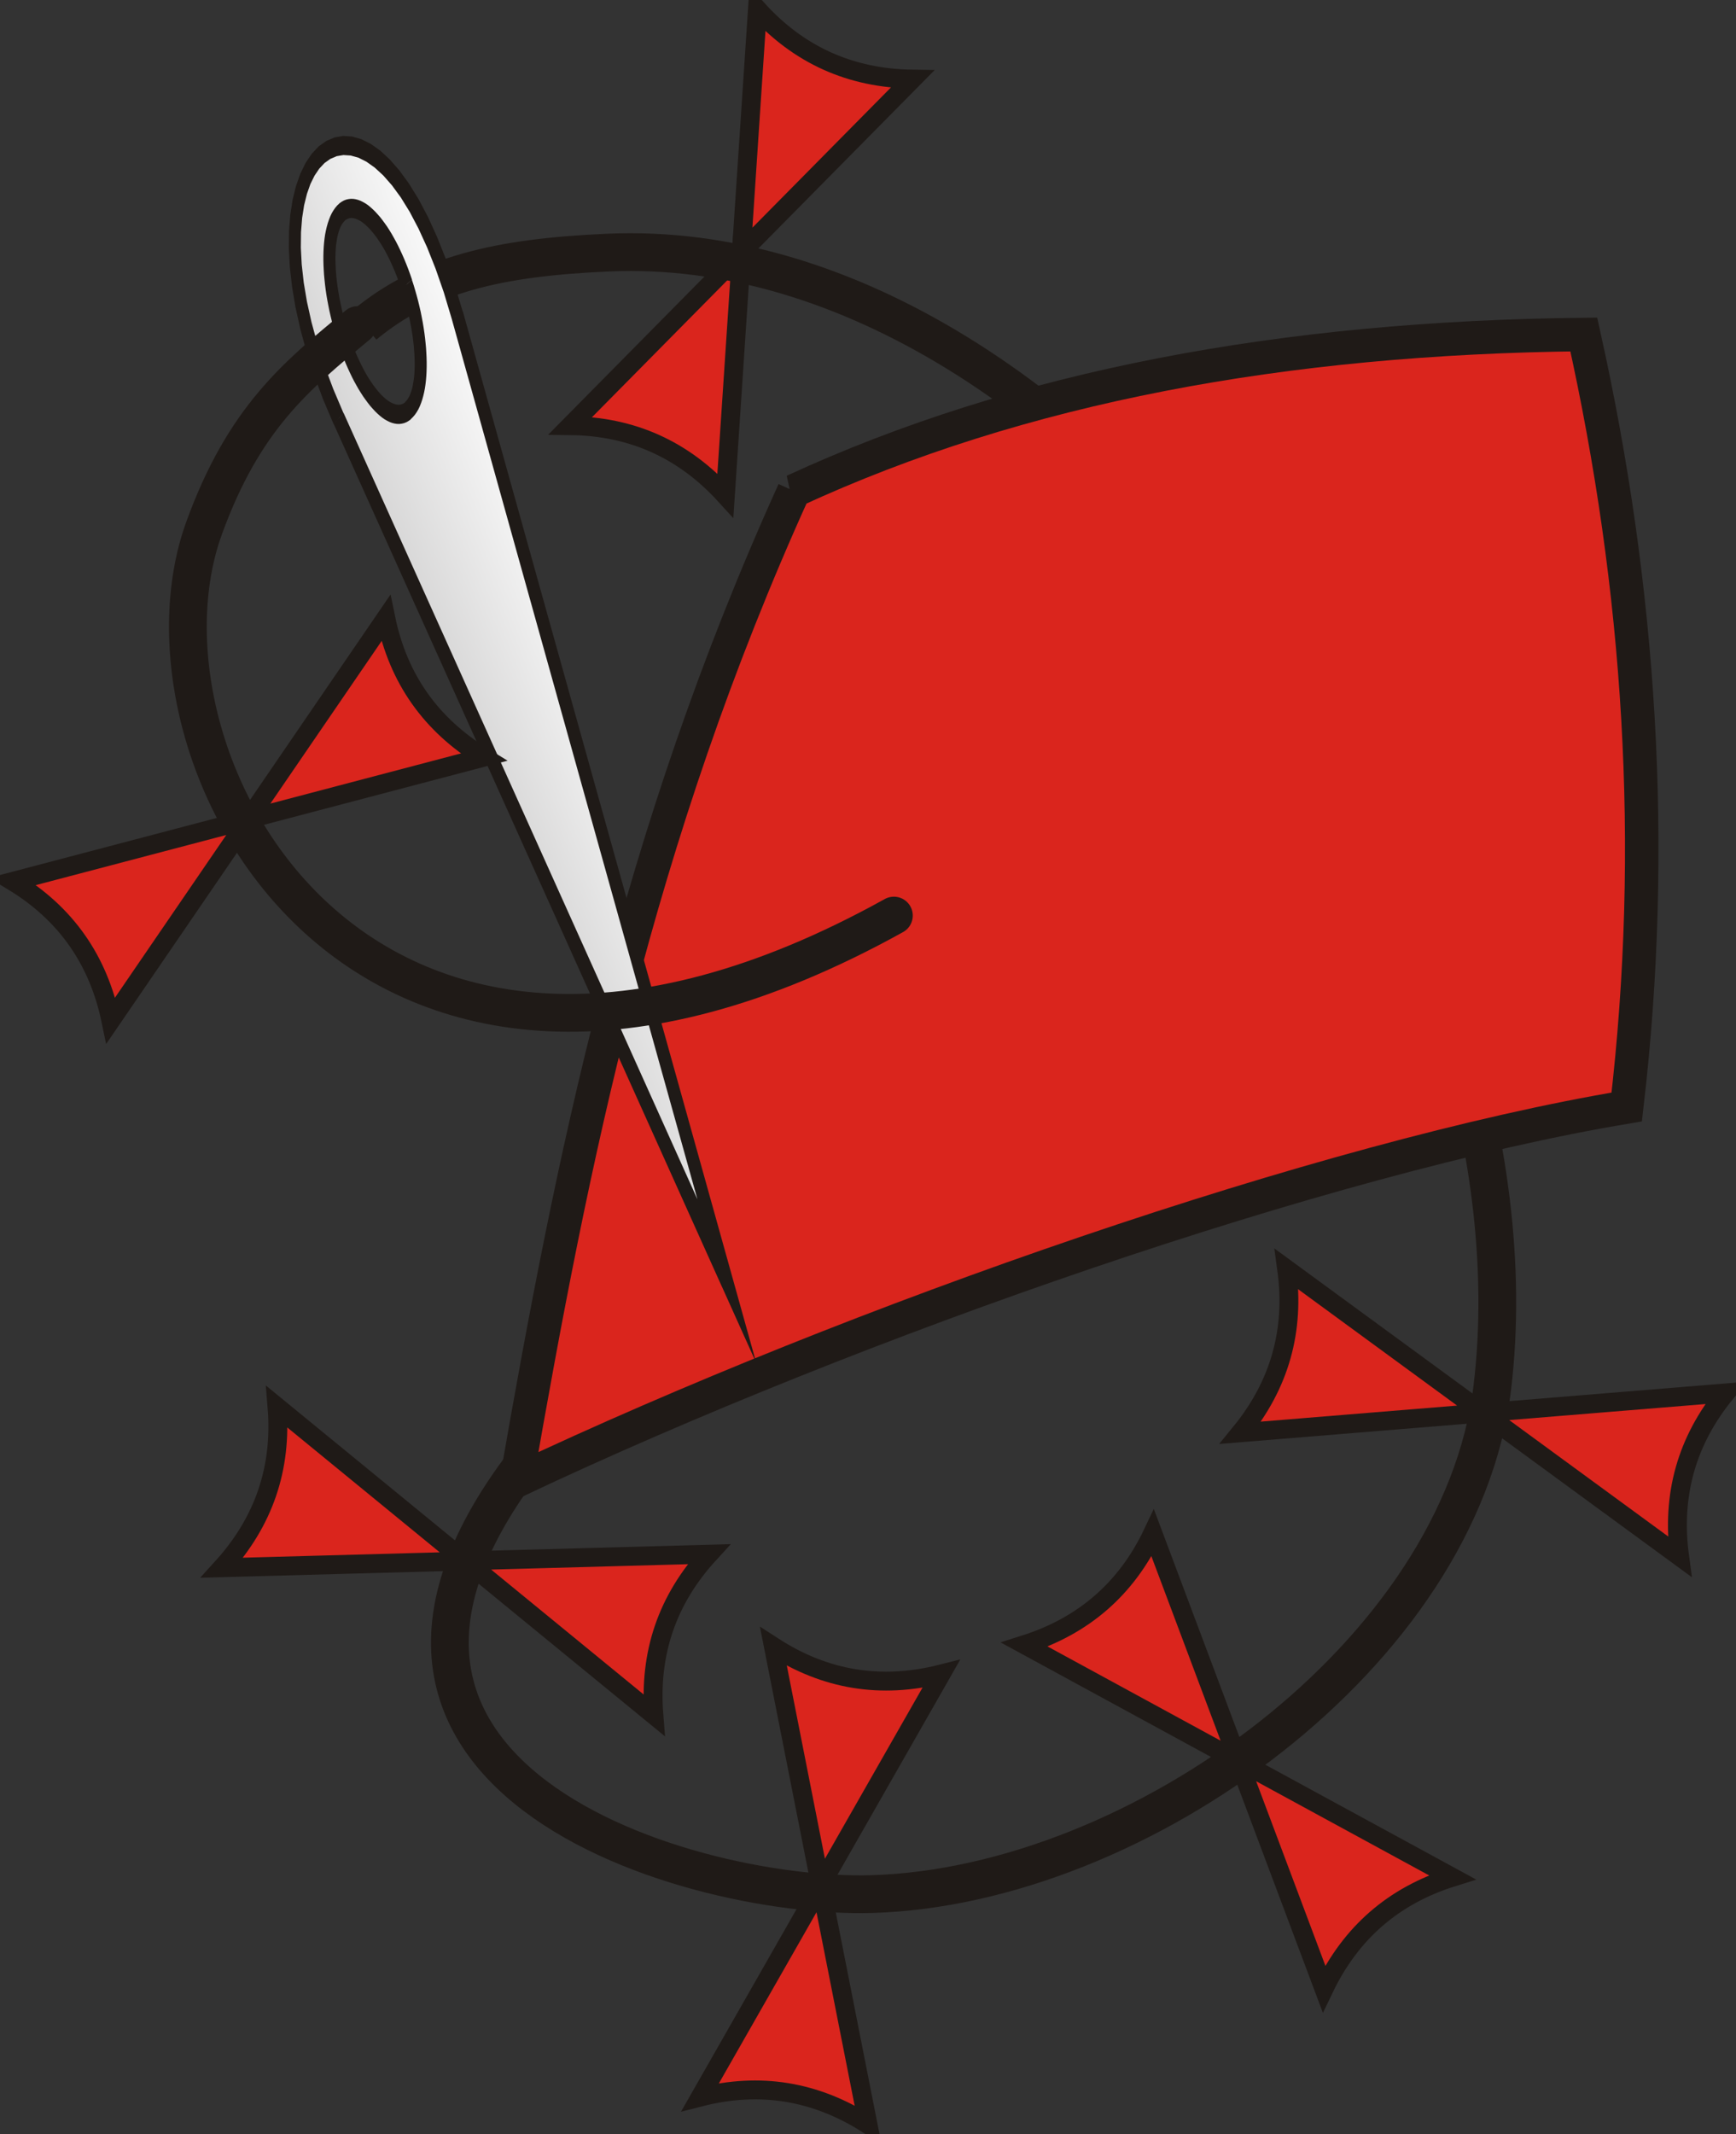 <?xml version="1.0" encoding="UTF-8" standalone="no"?>
<!-- Created with Inkscape (http://www.inkscape.org/) -->

<svg
   xmlns:dc="http://purl.org/dc/elements/1.1/"
   xmlns:cc="http://creativecommons.org/ns#"
   xmlns:rdf="http://www.w3.org/1999/02/22-rdf-syntax-ns#"
   xmlns:svg="http://www.w3.org/2000/svg"
   xmlns="http://www.w3.org/2000/svg"
   xmlns:xlink="http://www.w3.org/1999/xlink"
   xmlns:sodipodi="http://sodipodi.sourceforge.net/DTD/sodipodi-0.dtd"
   xmlns:inkscape="http://www.inkscape.org/namespaces/inkscape"
   width="91.87"
   height="112.898"
   id="svg2992"
   version="1.1"
   inkscape:version="0.47pre4 r22446"
   sodipodi:docname="Neues Dokument 3">
  <rect width="100%" height="100%" fill="#333333" stroke="none"/>
  <defs
     id="defs3">
    <inkscape:perspective
       sodipodi:type="inkscape:persp3d"
       inkscape:vp_x="0 : 526.18109 : 1"
       inkscape:vp_y="0 : 1000 : 0"
       inkscape:vp_z="744.09448 : 526.18109 : 1"
       inkscape:persp3d-origin="372.04724 : 350.78739 : 1"
       id="perspective2998" />
    <inkscape:perspective
       id="perspective2954"
       inkscape:persp3d-origin="0.5 : 0.33333333 : 1"
       inkscape:vp_z="1 : 0.5 : 1"
       inkscape:vp_y="0 : 1000 : 0"
       inkscape:vp_x="0 : 0.5 : 1"
       sodipodi:type="inkscape:persp3d" />
    <linearGradient
       inkscape:collect="always"
       xlink:href="#id0"
       id="linearGradient2640"
       gradientUnits="userSpaceOnUse"
       x1="66.008"
       y1="27.148"
       x2="48.877"
       y2="80.989" />
    <linearGradient
       id="id0"
       gradientUnits="userSpaceOnUse"
       x1="66.008"
       y1="27.148"
       x2="48.877"
       y2="80.989">
      <stop
         offset="0"
         style="stop-color:#DA251D"
         id="stop2541" />
      <stop
         offset="1"
         style="stop-color:#DD137B"
         id="stop2543" />
    </linearGradient>
    <linearGradient
       id="id2"
       gradientUnits="userSpaceOnUse"
       xlink:href="#id1"
       x1="119.761"
       y1="20.932"
       x2="113.533"
       y2="24.962" />
    <linearGradient
       id="id1"
       gradientUnits="userSpaceOnUse"
       x1="45.262"
       y1="45.261"
       x2="26.645"
       y2="57.307">
      <stop
         offset="0"
         style="stop-color:#C2C1C1"
         id="stop2546" />
      <stop
         offset="0.231"
         style="stop-color:white"
         id="stop2548" />
      <stop
         offset="1"
         style="stop-color:#AAA9A9"
         id="stop2550" />
    </linearGradient>
  </defs>
  <sodipodi:namedview
     inkscape:document-units="mm"
     id="base"
     pagecolor="#ffffff"
     bordercolor="#666666"
     borderopacity="1.0"
     inkscape:pageopacity="0.0"
     inkscape:pageshadow="2"
     inkscape:zoom="0.35"
     inkscape:cx="273.07806"
     inkscape:cy="-289.26529"
     inkscape:current-layer="layer1"
     showgrid="false"
     inkscape:window-width="1366"
     inkscape:window-height="691"
     inkscape:window-x="0"
     inkscape:window-y="25"
     inkscape:window-maximized="1" />
  <g
     inkscape:label="Layer 1"
     inkscape:groupmode="layer"
     id="layer1"
     transform="translate(-76.922,-130.199)">
    <g
       transform="matrix(3.543,0,0,3.543,-304.313,93.616)"
       style="fill-rule:evenodd"
       id="g2920">
      <g
         inkscape:export-ydpi="60.585655"
         inkscape:export-xdpi="60.585655"
         inkscape:export-filename="/home/tiggr/Workshop/logo.png"
         id="g2581">
        <path
           class="fil0 str0"
           d="m 114.553,33.634 -2.813,-2.303 c 0.076,0.917 -0.198,1.717 -0.821,2.402 l 3.634,-0.099 0,0 z"
           id="path2583"
           style="fill:#da251d;stroke:#1f1a17;stroke-width:0.282;stroke-miterlimit:4;stroke-dasharray:none" />
        <path
           class="fil0 str0"
           d="m 114.555,33.63 3.635,-0.099 c -0.621,0.678 -0.895,1.479 -0.821,2.402 l -2.813,-2.303 0,0 z"
           id="path2585"
           style="fill:#da251d;stroke:#1f1a17;stroke-width:0.282;stroke-miterlimit:4;stroke-dasharray:none" />
      </g>
      <g
         inkscape:export-ydpi="60.585655"
         inkscape:export-xdpi="60.585655"
         inkscape:export-filename="/home/tiggr/Workshop/logo.png"
         id="g2587">
        <path
           class="fil0 str0"
           d="m 118.678,14.095 -2.556,2.586 c 0.92,0.01 1.691,0.357 2.315,1.042 l 0.241,-3.628 z"
           id="path2589"
           style="fill:#da251d;stroke:#1f1a17;stroke-width:0.282;stroke-miterlimit:4;stroke-dasharray:none" />
        <path
           class="fil0 str0"
           d="m 118.675,14.093 0.241,-3.628 c 0.618,0.682 1.389,1.029 2.315,1.042 l -2.556,2.586 z"
           id="path2591"
           style="fill:#da251d;stroke:#1f1a17;stroke-width:0.282;stroke-miterlimit:4;stroke-dasharray:none" />
      </g>
      <g
         inkscape:export-ydpi="60.585655"
         inkscape:export-xdpi="60.585655"
         inkscape:export-filename="/home/tiggr/Workshop/logo.png"
         id="g2593">
        <path
           class="fil0 str0"
           d="m 129.755,31.422 -2.934,-2.147 c 0.125,0.911 -0.104,1.726 -0.69,2.443 l 3.624,-0.296 z"
           id="path2595"
           style="fill:#da251d;stroke:#1f1a17;stroke-width:0.282;stroke-miterlimit:4;stroke-dasharray:none" />
        <path
           class="fil0 str0"
           d="m 129.756,31.419 3.624,-0.296 c -0.584,0.711 -0.814,1.525 -0.69,2.443 l -2.934,-2.147 0,0 z"
           id="path2597"
           style="fill:#da251d;stroke:#1f1a17;stroke-width:0.282;stroke-miterlimit:4;stroke-dasharray:none" />
      </g>
      <g
         inkscape:export-ydpi="60.585655"
         inkscape:export-xdpi="60.585655"
         inkscape:export-filename="/home/tiggr/Workshop/logo.png"
         id="g2599">
        <path
           class="fil0 str0"
           d="m 126.099,36.62 -1.278,-3.404 c -0.394,0.831 -1.033,1.386 -1.916,1.666 l 3.193,1.738 z"
           id="path2601"
           style="fill:#da251d;stroke:#1f1a17;stroke-width:0.282;stroke-miterlimit:4;stroke-dasharray:none" />
        <path
           class="fil0 str0"
           d="m 126.101,36.617 3.193,1.738 c -0.878,0.275 -1.516,0.83 -1.916,1.666 l -1.278,-3.404 0,0 z"
           id="path2603"
           style="fill:#da251d;stroke:#1f1a17;stroke-width:0.282;stroke-miterlimit:4;stroke-dasharray:none" />
      </g>
      <g
         inkscape:export-ydpi="60.585655"
         inkscape:export-xdpi="60.585655"
         inkscape:export-filename="/home/tiggr/Workshop/logo.png"
         id="g2605">
        <path
           class="fil0 str0"
           d="m 119.863,38.479 -1.802,3.158 c 0.891,-0.228 1.726,-0.091 2.506,0.409 l -0.704,-3.567 z"
           id="path2607"
           style="fill:#da251d;stroke:#1f1a17;stroke-width:0.282;stroke-miterlimit:4;stroke-dasharray:none" />
        <path
           class="fil0 str0"
           d="m 119.859,38.478 -0.704,-3.567 c 0.773,0.499 1.608,0.636 2.505,0.409 l -1.802,3.158 0,0 z"
           id="path2609"
           style="fill:#da251d;stroke:#1f1a17;stroke-width:0.282;stroke-miterlimit:4;stroke-dasharray:none" />
      </g>
      <path
         inkscape:export-ydpi="60.585655"
         inkscape:export-xdpi="60.585655"
         inkscape:export-filename="/home/tiggr/Workshop/logo.png"
         id="path2611"
         d="m 116.032,31.452 c -4.81,5.27 1.76,7.237 4.593,7.154 3.985,-0.117 8.789,-3.602 9.267,-7.56 0.873,-7.219 -6.026,-17.268 -13.21,-16.949 -1.63,0.072 -2.719,0.322 -3.638,1.082"
         style="fill:none;stroke:#1f1a17;stroke-width:0.564;stroke-miterlimit:4;stroke-dasharray:none" />
      <path
         inkscape:export-ydpi="60.585655"
         inkscape:export-xdpi="60.585655"
         inkscape:export-filename="/home/tiggr/Workshop/logo.png"
         class="fil2 str0"
         d="m 119.458,17.656 c 3.388,-1.565 7.329,-2.289 11.801,-2.336 0.844,3.792 1.098,7.633 0.641,11.534 -4.499,0.75 -11.491,3.18 -16.585,5.583 0.833,-4.77 1.784,-9.574 4.144,-14.781 l 0,0 z"
         id="path2613"
         style="fill:url(#linearGradient2640);stroke:#1f1a17;stroke-width:0.5" />
      <g
         transform="matrix(0.874,0,0,1.398,13.284,-11.103)"
         inkscape:export-ydpi="60.585655"
         inkscape:export-xdpi="60.585655"
         inkscape:export-filename="/home/tiggr/Workshop/logo.png"
         id="g2615">
        <path
           class="fil5"
           d="m 120.339,29.012 -6.635,-9.215 c -2.047,-2.843 0.599,-4.306 2.027,-1.106 l 4.608,10.32 z m -6.577,-11.419 c 0.298,-0.158 0.793,0.187 1.103,0.772 0.311,0.585 0.321,1.188 0.022,1.347 -0.299,0.158 -0.793,-0.187 -1.104,-0.772 -0.31,-0.585 -0.32,-1.188 -0.022,-1.347 l 0,0 z"
           id="path2617"
           style="fill:url(#id2)" />
        <path
           id="path2619"
           class="fil4"
           d="m 113.62,19.858 0.167,-0.12 6.635,9.215 -0.167,0.12 -6.635,-9.215 0,0 z m 2.204,-1.208 -0.188,0.084 0,0 -0.135,-0.282 -0.141,-0.254 -0.145,-0.228 -0.148,-0.202 -0.15,-0.178 -0.151,-0.153 -0.151,-0.129 -0.149,-0.106 -0.146,-0.084 -0.142,-0.063 -0.137,-0.043 -0.132,-0.023 -0.124,-0.005 -0.116,0.012 -0.108,0.029 -0.099,0.044 -0.09,0.06 -0.081,0.075 -0.071,0.09 -0.059,0.105 -0.048,0.121 -0.034,0.136 -0.019,0.151 -0.003,0.166 0.015,0.179 0.034,0.192 0.055,0.205 0.077,0.217 0.099,0.228 0.124,0.239 0.149,0.248 0.175,0.258 -0.167,0.12 -0.181,-0.267 -0.155,-0.259 -0.129,-0.25 -0.105,-0.241 -0.082,-0.231 -0.059,-0.221 -0.038,-0.21 -0.017,-0.199 0.003,-0.186 0.022,-0.174 0.04,-0.161 0.058,-0.147 0.075,-0.132 0.09,-0.115 0.105,-0.097 0.118,-0.078 0.13,-0.058 0.139,-0.037 0.147,-0.016 0.153,0.006 0.157,0.028 0.161,0.05 0.163,0.072 0.164,0.095 0.165,0.118 0.164,0.141 0.163,0.165 0.16,0.189 0.156,0.214 0.152,0.239 0.146,0.266 0.14,0.291 0,0 0,0 z m 4.431,10.422 -0.011,-0.018 -4.608,-10.32 0.188,-0.084 4.608,10.32 -0.177,0.102 z m 0.177,-0.102 0.409,0.916 -0.586,-0.814 0.177,-0.102 z m -5.477,-10.653 -0.181,0.097 -4e-4,0 -0.028,-0.052 -0.029,-0.05 -0.03,-0.049 -0.031,-0.048 -0.032,-0.046 -0.032,-0.044 -0.033,-0.043 -0.033,-0.041 -0.034,-0.039 -0.034,-0.037 -0.035,-0.035 -0.035,-0.033 -0.035,-0.032 -0.035,-0.029 -0.035,-0.027 -0.034,-0.025 -0.034,-0.023 -0.033,-0.02 -0.034,-0.019 -0.032,-0.016 -0.031,-0.014 -0.031,-0.011 -0.03,-0.009 -0.029,-0.007 -0.028,-0.005 -0.026,-0.003 -0.025,-7e-4 -0.024,0.002 -0.022,0.004 -0.021,0.005 -0.02,0.007 -0.019,0.009 -0.097,-0.182 0.038,-0.017 0.039,-0.014 0.04,-0.01 0.041,-0.006 0.041,-0.003 0.041,7e-4 0.042,0.004 0.042,0.007 0.042,0.01 0.042,0.013 0.042,0.015 0.042,0.018 0.041,0.021 0.041,0.023 0.041,0.025 0.041,0.028 0.041,0.029 0.04,0.032 0.04,0.034 0.04,0.035 0.039,0.038 0.039,0.04 0.038,0.042 0.038,0.043 0.037,0.045 0.036,0.047 0.036,0.049 0.035,0.05 0.034,0.052 0.033,0.053 0.032,0.055 0.031,0.056 -4e-4,0 0,0 z m -0.181,0.097 -4e-4,0 -0.192,-0.362 0.193,0.362 z m 0.161,1.389 -0.096,-0.182 -4e-4,4e-4 0.019,-0.011 0.017,-0.013 0.016,-0.015 0.016,-0.017 0.014,-0.018 0.013,-0.021 0.013,-0.023 0.012,-0.026 0.01,-0.028 0.009,-0.03 0.008,-0.032 0.007,-0.034 0.005,-0.036 0.003,-0.037 0.002,-0.039 1e-4,-0.042 -0.002,-0.043 -0.003,-0.044 -0.005,-0.045 -0.006,-0.046 -0.008,-0.047 -0.01,-0.048 -0.012,-0.049 -0.013,-0.05 -0.015,-0.05 -0.017,-0.051 -0.018,-0.052 -0.02,-0.052 -0.022,-0.052 -0.024,-0.052 -0.026,-0.052 -0.027,-0.052 0.181,-0.097 0.03,0.057 0.027,0.057 0.026,0.057 0.024,0.057 0.022,0.057 0.021,0.057 0.018,0.057 0.017,0.056 0.015,0.056 0.013,0.055 0.011,0.054 0.009,0.054 0.008,0.053 0.005,0.052 0.004,0.051 0.002,0.05 -1e-4,0.049 -0.002,0.048 -0.004,0.047 -0.006,0.046 -0.008,0.044 -0.01,0.043 -0.013,0.042 -0.015,0.04 -0.017,0.038 -0.02,0.037 -0.022,0.035 -0.025,0.033 -0.028,0.03 -0.031,0.028 -0.034,0.025 -0.035,0.021 -4e-4,4e-4 0,0 z m 4e-4,-4e-4 -4e-4,4e-4 -0.08,0.042 0.08,-0.043 z m -1.243,-0.814 0.182,-0.096 0,-4e-4 0.028,0.052 0.029,0.051 0.03,0.049 0.031,0.048 0.032,0.046 0.033,0.044 0.033,0.043 0.033,0.041 0.034,0.039 0.034,0.037 0.035,0.035 0.035,0.033 0.035,0.032 0.035,0.029 0.035,0.027 0.034,0.025 0.034,0.023 0.033,0.02 0.034,0.019 0.032,0.016 0.032,0.014 0.031,0.011 0.03,0.009 0.029,0.007 0.028,0.005 0.026,0.003 0.025,7e-4 0.024,-0.002 0.022,-0.004 0.021,-0.005 0.02,-0.007 0.02,-0.009 0.096,0.182 -0.037,0.017 -0.039,0.014 -0.04,0.01 -0.041,0.006 -0.041,0.003 -0.041,-7e-4 -0.042,-0.004 -0.042,-0.007 -0.042,-0.01 -0.042,-0.013 -0.042,-0.015 -0.041,-0.018 -0.042,-0.021 -0.041,-0.023 -0.041,-0.025 -0.041,-0.028 -0.041,-0.029 -0.04,-0.032 -0.04,-0.034 -0.04,-0.035 -0.039,-0.038 -0.039,-0.039 -0.038,-0.042 -0.038,-0.043 -0.037,-0.045 -0.036,-0.047 -0.036,-0.049 -0.035,-0.05 -0.034,-0.052 -0.033,-0.054 -0.032,-0.055 -0.031,-0.057 0,-4e-4 0,0 z m 0,4e-4 0,-4e-4 0.088,0.165 -0.088,-0.165 z m 0.021,-1.486 0.097,0.182 0,-4e-4 -0.018,0.011 -0.017,0.013 -0.016,0.015 -0.015,0.017 -0.014,0.018 -0.013,0.021 -0.013,0.023 -0.012,0.026 -0.01,0.027 -0.009,0.03 -0.008,0.032 -0.007,0.034 -0.005,0.036 -0.003,0.037 -0.002,0.04 -1e-4,0.041 0.002,0.043 0.003,0.044 0.005,0.045 0.006,0.046 0.008,0.047 0.01,0.048 0.012,0.049 0.013,0.05 0.015,0.051 0.017,0.051 0.018,0.052 0.02,0.052 0.022,0.052 0.024,0.052 0.025,0.052 0.027,0.053 -0.182,0.096 -0.029,-0.057 -0.028,-0.057 -0.025,-0.058 -0.024,-0.057 -0.022,-0.057 -0.021,-0.057 -0.018,-0.057 -0.017,-0.056 -0.015,-0.055 -0.013,-0.055 -0.011,-0.055 -0.009,-0.054 -0.008,-0.053 -0.005,-0.052 -0.004,-0.051 -0.002,-0.05 1e-4,-0.049 0.002,-0.048 0.004,-0.047 0.006,-0.046 0.008,-0.044 0.01,-0.043 0.013,-0.041 0.015,-0.04 0.017,-0.038 0.02,-0.037 0.022,-0.035 0.025,-0.033 0.028,-0.03 0.031,-0.028 0.033,-0.025 0.036,-0.021 0,-4e-4 z m 0,4e-4 0,-4e-4 0.123,-0.066 -0.123,0.066 z"
           style="fill:#1f1a17;fill-rule:nonzero" />
      </g>
      <path
         inkscape:export-ydpi="60.585655"
         inkscape:export-xdpi="60.585655"
         inkscape:export-filename="/home/tiggr/Workshop/logo.png"
         sodipodi:nodetypes="csc"
         id="path4864"
         d="m 112.944,15.179 c -0.919,0.76 -1.7,1.393 -2.295,3.036 -1.238,3.419 2.322,10.209 10.305,5.781"
         style="fill:none;stroke:#1f1a17;stroke-width:0.564;stroke-linecap:round;stroke-miterlimit:4;stroke-dasharray:none" />
      <g
         inkscape:export-ydpi="60.585655"
         inkscape:export-xdpi="60.585655"
         inkscape:export-filename="/home/tiggr/Workshop/logo.png"
         id="g2587-5"
         style="fill-rule:evenodd"
         transform="matrix(0.861,0.509,-0.509,0.861,16.305,-49.983)">
        <path
           class="fil0 str0"
           d="m 118.678,14.095 -2.556,2.586 c 0.92,0.01 1.691,0.357 2.315,1.042 l 0.241,-3.628 z"
           id="path2589-7"
           style="fill:#da251d;stroke:#1f1a17;stroke-width:0.282;stroke-miterlimit:4;stroke-dasharray:none" />
        <path
           class="fil0 str0"
           d="m 118.675,14.093 0.241,-3.628 c 0.618,0.682 1.389,1.029 2.315,1.042 l -2.556,2.586 z"
           id="path2591-6"
           style="fill:#da251d;stroke:#1f1a17;stroke-width:0.282;stroke-miterlimit:4;stroke-dasharray:none" />
      </g>
    </g>
  </g>
</svg>
